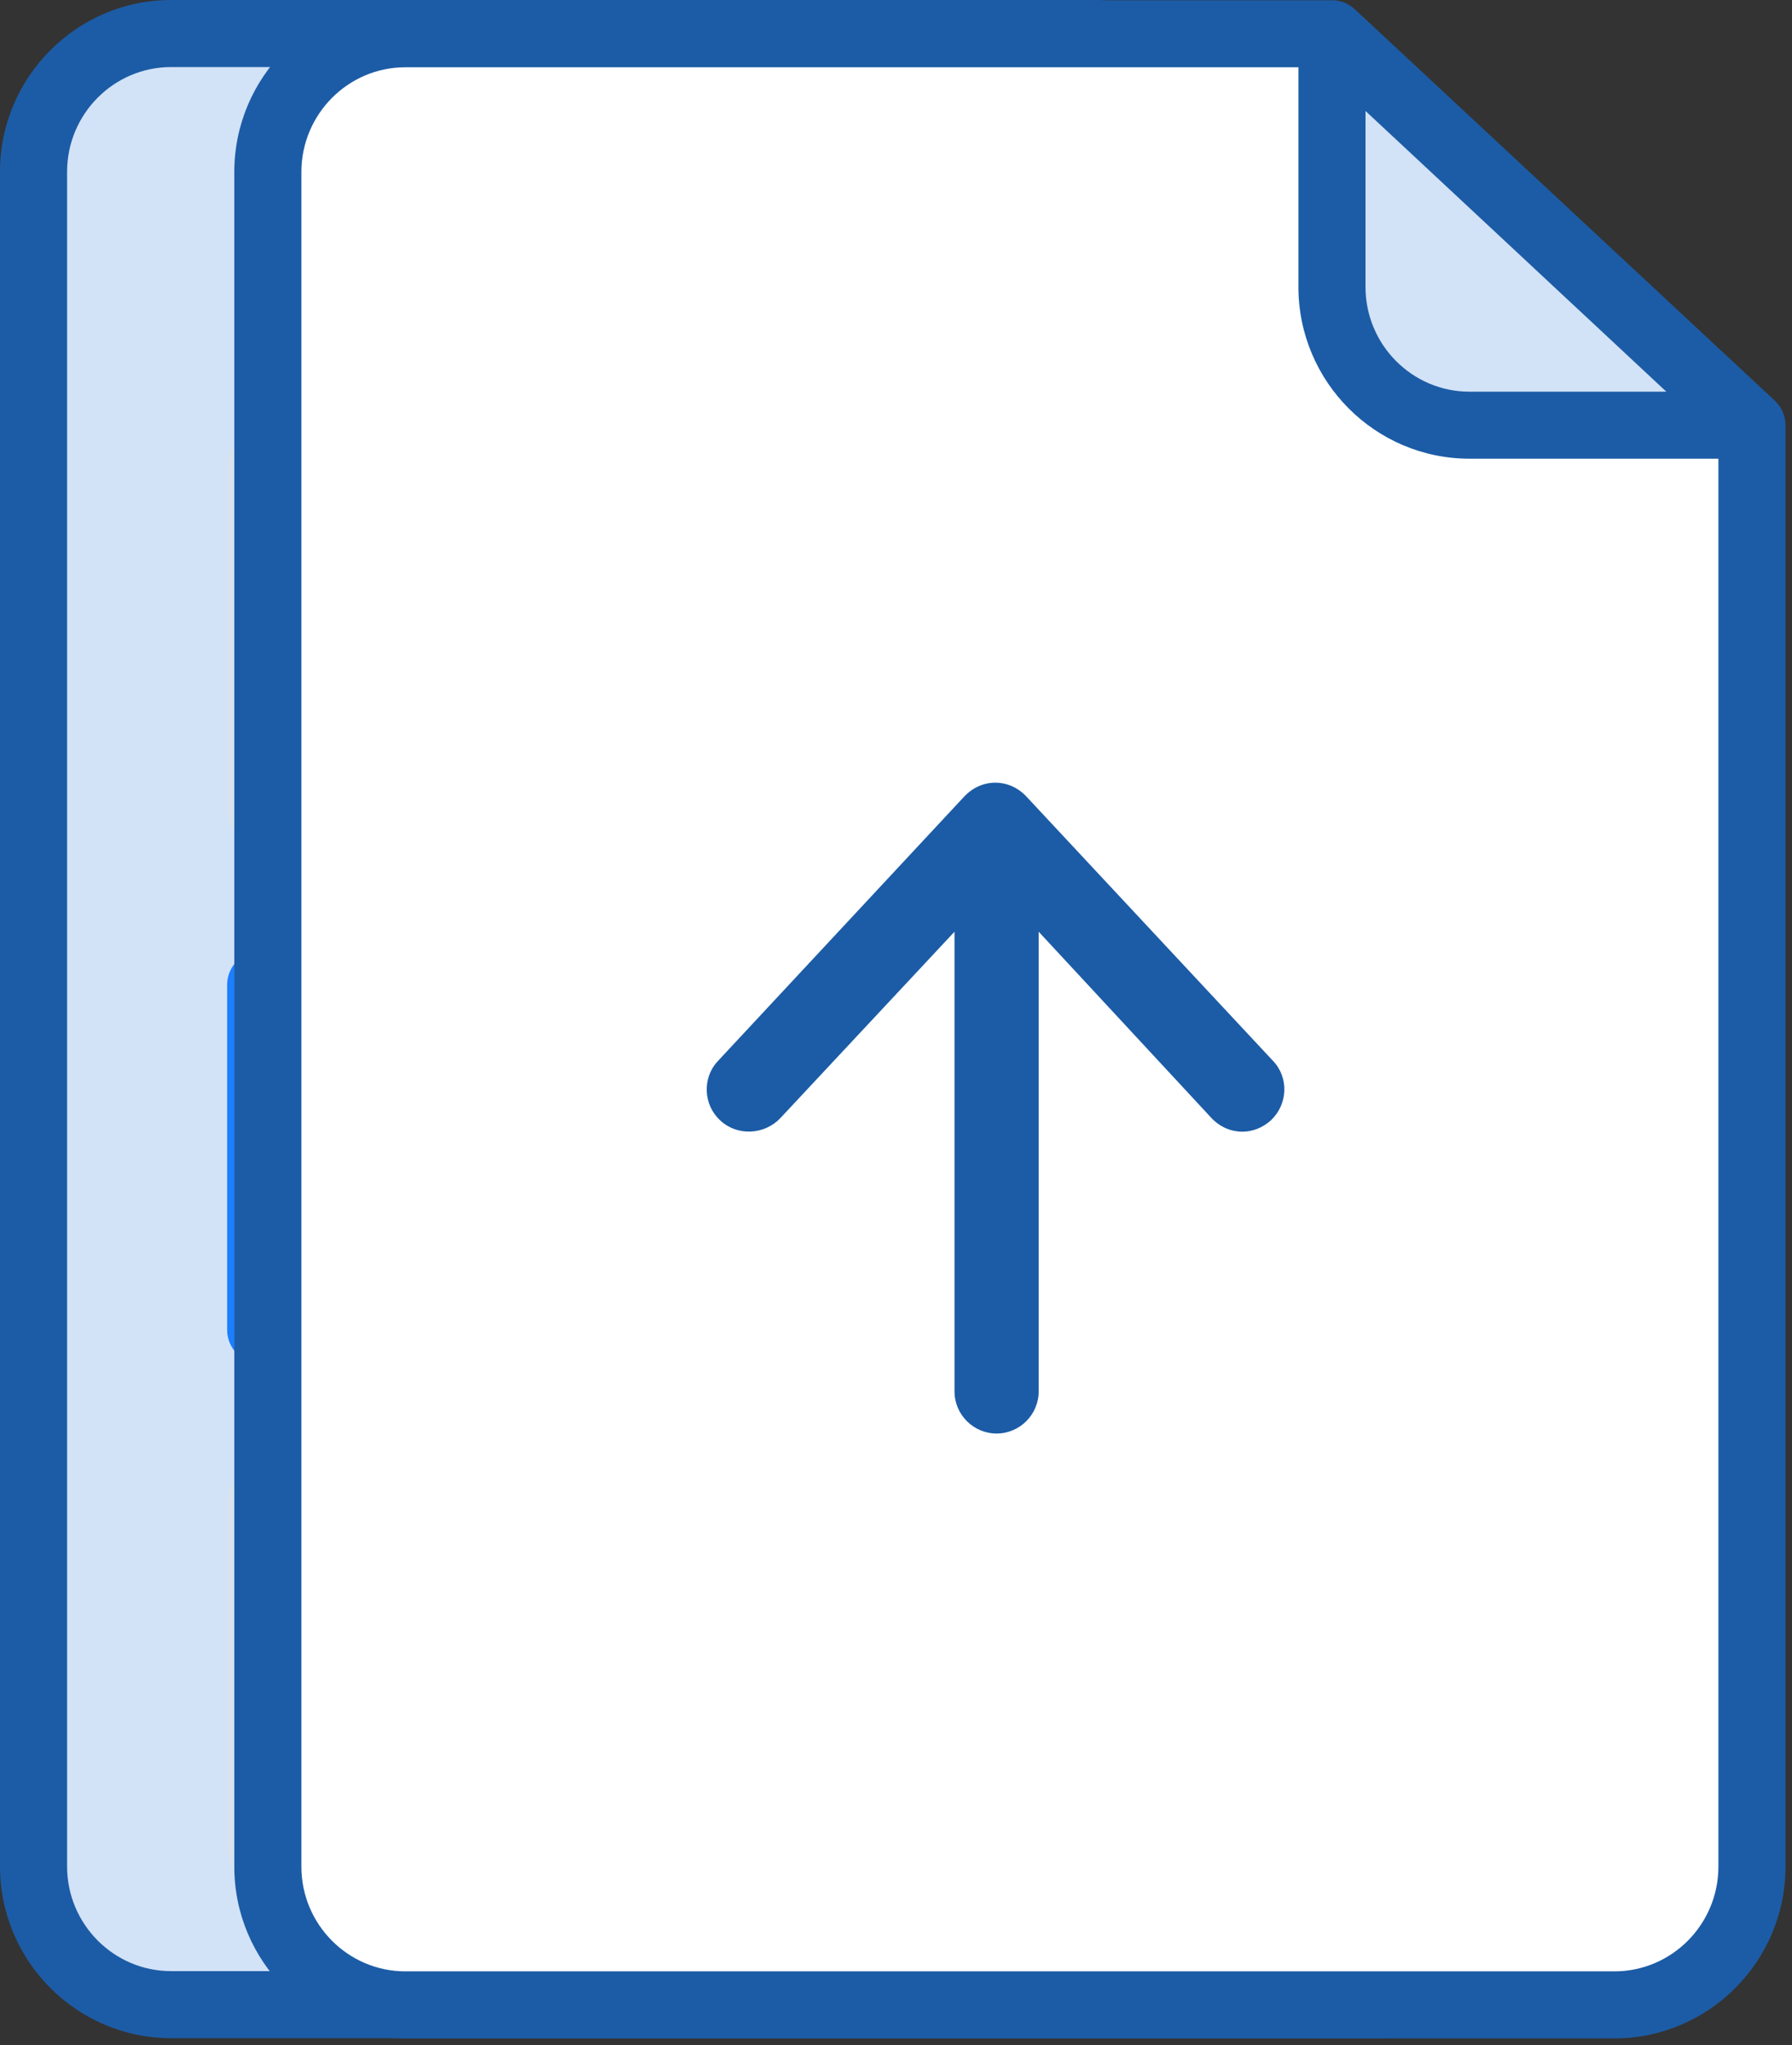 <?xml version="1.0" encoding="UTF-8"?> <svg xmlns="http://www.w3.org/2000/svg" width="71" height="81" viewBox="0 0 71 81" fill="none"><rect x="0" y="0" width="71" height="81" fill="#333333" stroke="none"/><path d="M60.129 73.923V16.833L43.489 1.329H6.779C3.769 1.329 1.328 3.78 1.328 6.805V73.923C1.328 76.948 3.769 79.399 6.779 79.399H54.678C57.688 79.399 60.129 76.948 60.129 73.923Z" fill="#D2E2F7"></path><path d="M60.108 16.833L43.488 1.329V11.355C43.488 14.38 45.929 16.831 48.939 16.831H60.108V16.833Z" fill="#25E1BB"></path><path d="M61.035 15.861L44.395 0.357C44.15 0.129 43.826 0 43.49 0H6.78C3.041 0.001 0 3.054 0 6.805V73.923C0 77.674 3.041 80.727 6.78 80.727H54.679C58.417 80.727 61.459 77.674 61.459 73.923V16.833C61.459 16.463 61.306 16.113 61.035 15.861ZM56.739 15.505H48.94C46.667 15.505 44.819 13.645 44.819 11.357V4.386L56.739 15.505ZM54.679 78.071H6.78C4.507 78.071 2.658 76.211 2.658 73.923V6.805C2.658 4.517 4.507 2.656 6.78 2.656H42.16V11.355C42.16 15.107 45.201 18.159 48.94 18.159H58.801V73.923C58.801 76.211 56.952 78.071 54.679 78.071Z" fill="#1C5CA6"></path><path d="M23.939 33.469H10.329C9.595 33.469 9 32.874 9 32.142V18.466C9 17.733 9.595 17.139 10.329 17.139H23.939C24.673 17.139 25.268 17.733 25.268 18.466V32.14C25.268 32.874 24.673 33.469 23.939 33.469ZM11.658 30.814H22.61V19.796H11.658V30.814Z" fill="#D8E3EE"></path><path d="M51.129 23.527H30.632C29.898 23.527 29.303 22.932 29.303 22.199C29.303 21.466 29.898 20.871 30.632 20.871H51.129C51.864 20.871 52.458 21.466 52.458 22.199C52.458 22.932 51.865 23.527 51.129 23.527Z" fill="#D8E3EE"></path><path d="M48.039 29.738H30.632C29.898 29.738 29.303 29.143 29.303 28.41C29.303 27.677 29.898 27.082 30.632 27.082H48.039C48.774 27.082 49.368 27.677 49.368 28.41C49.368 29.143 48.774 29.738 48.039 29.738Z" fill="#D8E3EE"></path><path d="M10.328 39.003H23.939V52.677H10.328V39.003Z" fill="#FDFC5D"></path><path d="M23.939 54.005H10.329C9.595 54.005 9 53.412 9 52.677V39.004C9 38.271 9.595 37.676 10.329 37.676H23.939C24.673 37.676 25.268 38.271 25.268 39.004V52.677C25.268 53.412 24.673 54.005 23.939 54.005ZM11.658 51.349H22.61V40.331H11.658V51.349Z" fill="#1C7FFF"></path><path d="M51.129 44.062H30.632C29.898 44.062 29.303 43.468 29.303 42.734C29.303 42.001 29.898 41.406 30.632 41.406H51.129C51.864 41.406 52.458 42.001 52.458 42.734C52.458 43.468 51.865 44.062 51.129 44.062Z" fill="#D8E3EE"></path><path d="M48.039 50.273H30.632C29.898 50.273 29.303 49.679 29.303 48.945C29.303 48.211 29.898 47.617 30.632 47.617H48.039C48.774 47.617 49.368 48.211 49.368 48.945C49.368 49.679 48.774 50.273 48.039 50.273Z" fill="#D8E3EE"></path><path d="M23.939 74.54H10.329C9.595 74.54 9 73.946 9 73.212V59.537C9 58.803 9.595 58.209 10.329 58.209H23.939C24.673 58.209 25.268 58.803 25.268 59.537V73.212C25.268 73.946 24.673 74.54 23.939 74.54ZM11.658 71.884H22.61V60.865H11.658V71.884Z" fill="#D8E3EE"></path><path d="M51.129 64.597H30.632C29.898 64.597 29.303 64.004 29.303 63.269C29.303 62.535 29.898 61.941 30.632 61.941H51.129C51.864 61.941 52.458 62.535 52.458 63.269C52.458 64.004 51.865 64.597 51.129 64.597Z" fill="#D8E3EE"></path><path d="M48.039 70.807H30.632C29.898 70.807 29.303 70.213 29.303 69.479C29.303 68.745 29.898 68.151 30.632 68.151H48.039C48.774 68.151 49.368 68.745 49.368 69.479C49.368 70.213 48.774 70.807 48.039 70.807Z" fill="#D8E3EE"></path><path d="M69.412 73.932V16.841L52.772 1.338H16.062C13.052 1.338 10.611 3.789 10.611 6.814V73.932C10.611 76.957 13.052 79.408 16.062 79.408H63.961C66.971 79.408 69.412 76.957 69.412 73.932Z" fill="white"></path><path d="M69.392 16.841L52.772 1.338V11.364C52.772 14.389 55.212 16.84 58.222 16.84H69.392V16.841Z" fill="#D2E2F7"></path><path d="M70.319 15.869L53.678 0.366C53.433 0.138 53.109 0.009 52.773 0.009H16.063C12.324 0.01 9.283 3.063 9.283 6.814V73.932C9.283 77.683 12.324 80.735 16.063 80.735H63.962C67.7 80.735 70.742 77.683 70.742 73.932V16.841C70.742 16.472 70.589 16.122 70.319 15.869ZM66.022 15.514H58.224C55.95 15.514 54.102 13.653 54.102 11.366V4.395L66.022 15.514ZM63.962 78.08H16.063C13.79 78.08 11.941 76.22 11.941 73.932V6.814C11.941 4.526 13.79 2.664 16.063 2.664H51.444V11.364C51.444 15.115 54.484 18.168 58.224 18.168H68.084V73.932C68.084 76.22 66.236 78.08 63.962 78.08Z" fill="#1C5CA6"></path><path d="M40.652 31.533C40.336 31.2 39.902 31 39.435 31C38.968 31 38.535 31.2 38.218 31.533L28.447 42.021C27.814 42.688 27.864 43.755 28.531 44.372C29.198 45.006 30.281 44.956 30.915 44.289L37.818 36.903V55.11C37.818 56.028 38.568 56.778 39.485 56.778C40.402 56.778 41.153 56.028 41.153 55.11V36.903L48.005 44.289C48.339 44.639 48.773 44.823 49.223 44.823C49.623 44.823 50.023 44.672 50.356 44.372C51.023 43.739 51.074 42.688 50.44 42.021L40.652 31.533Z" fill="#1C5CA6"></path></svg> 